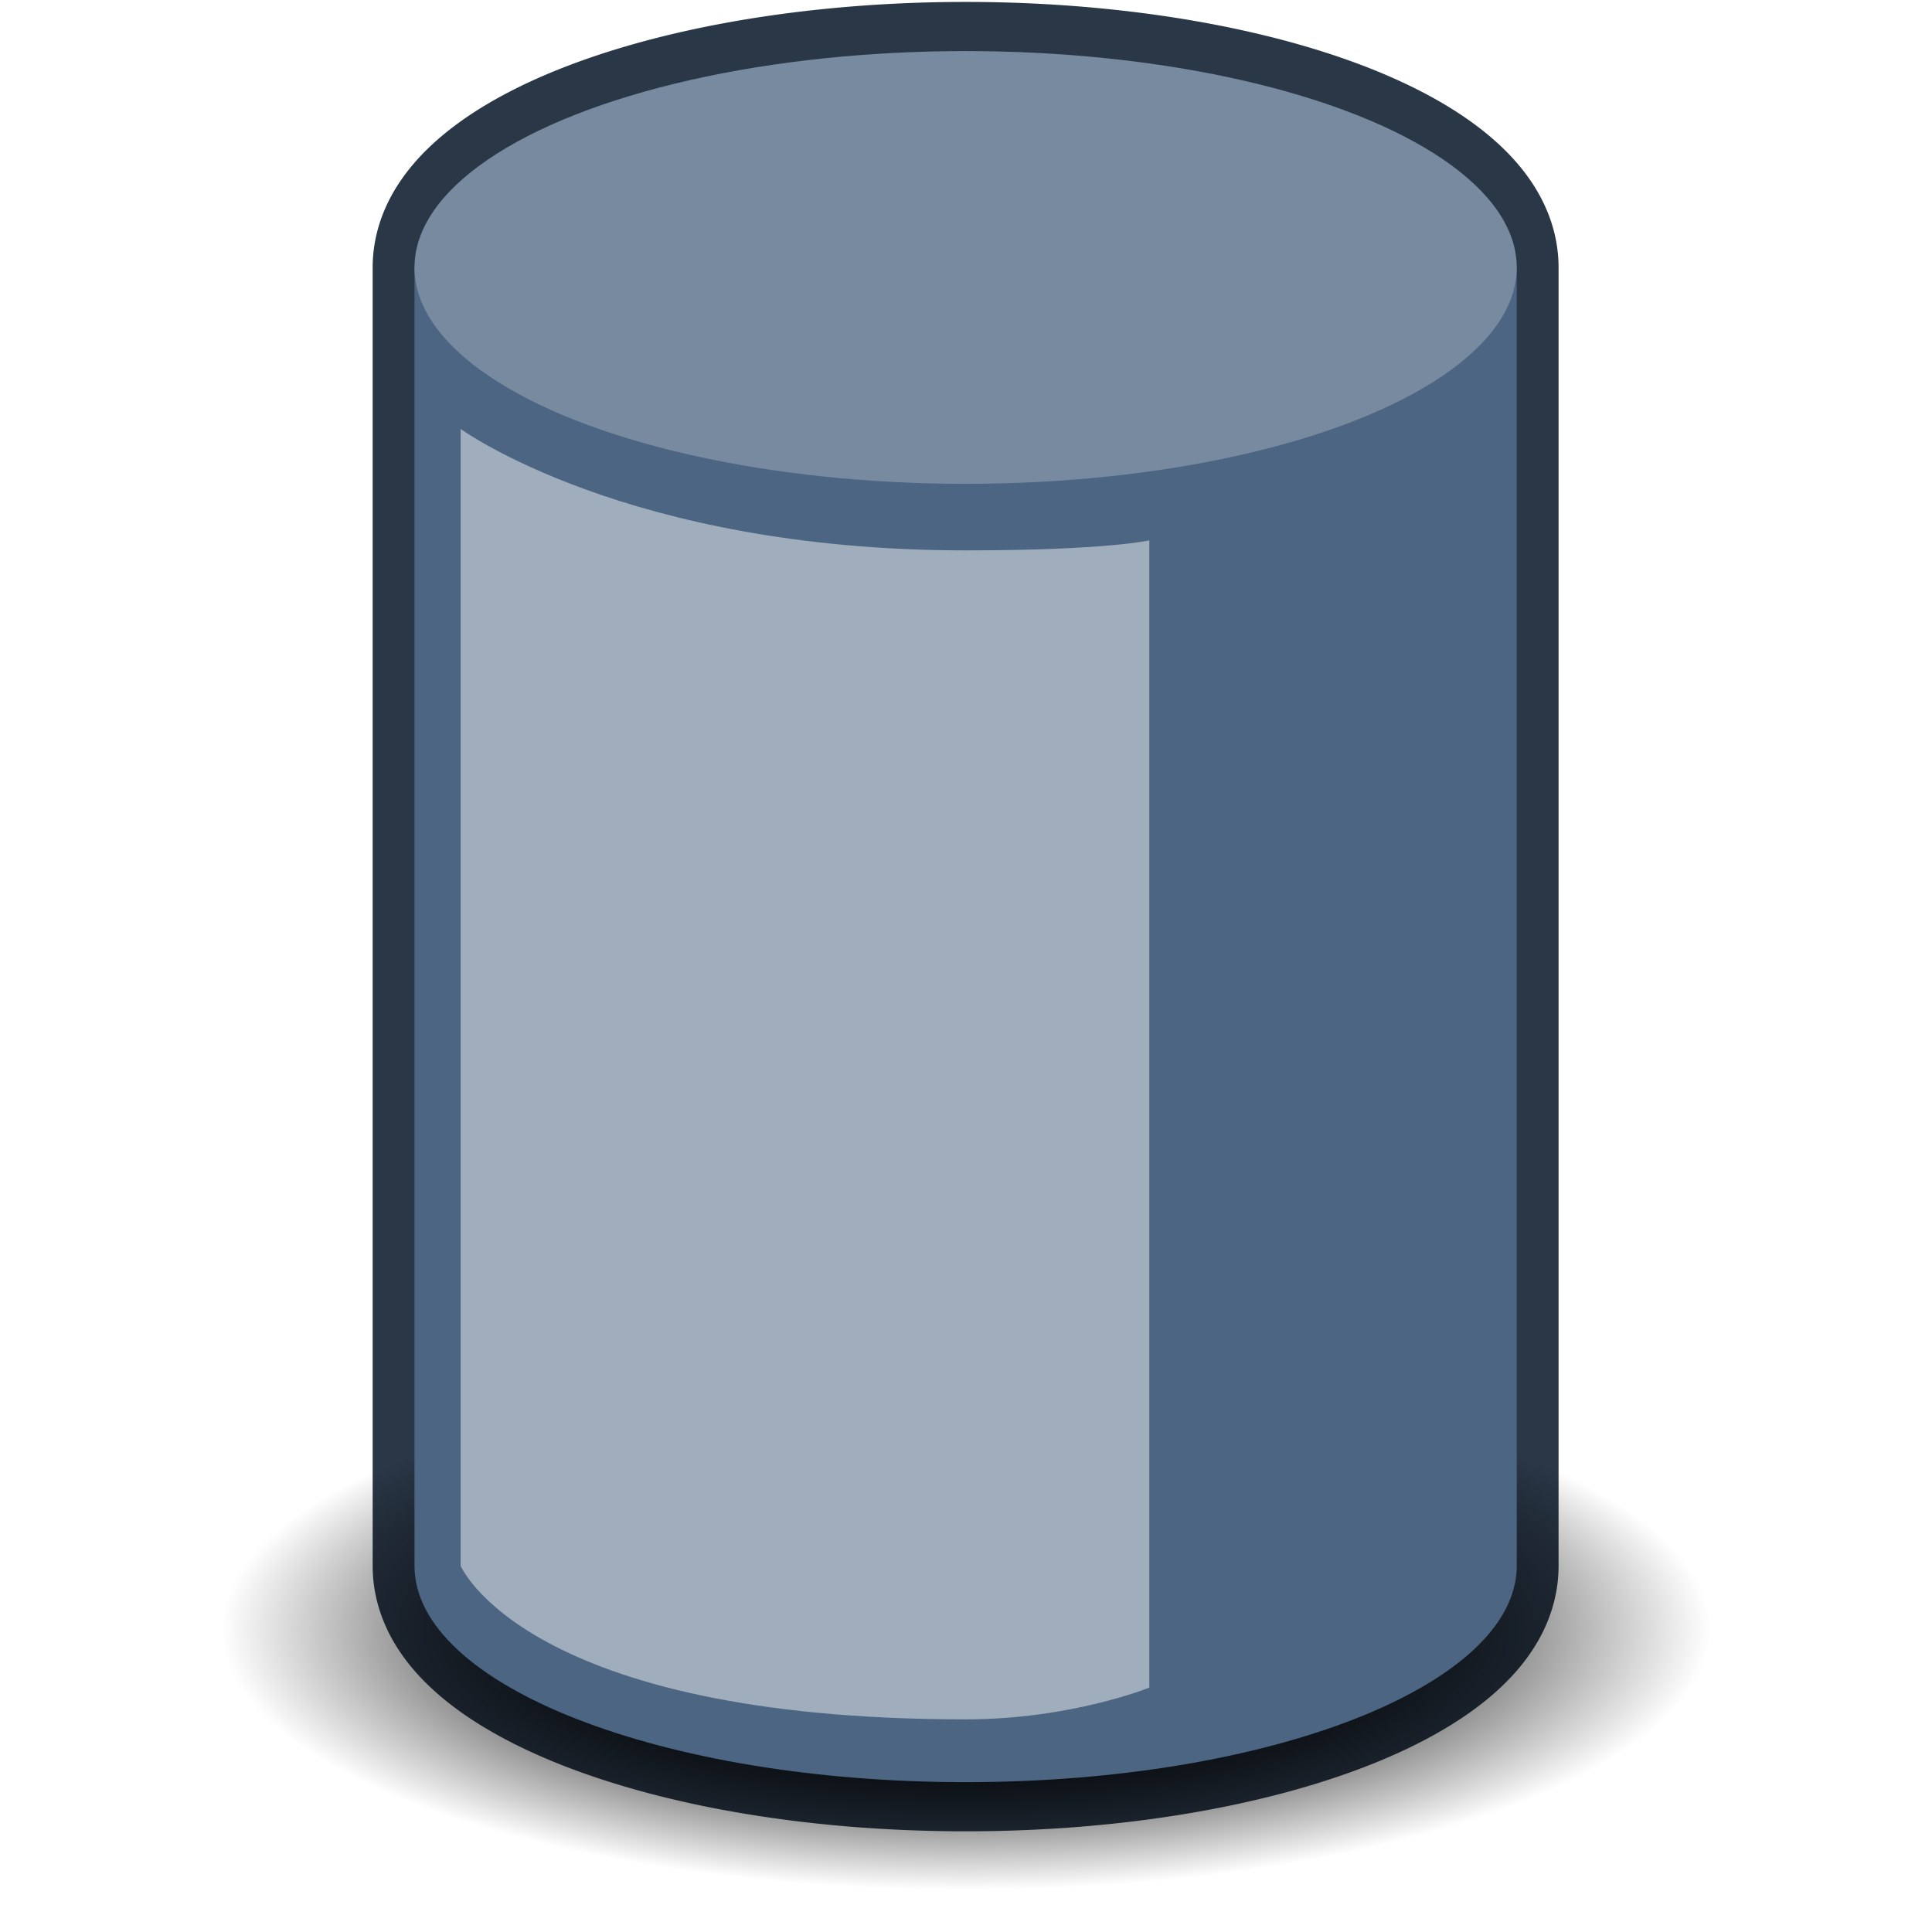 <?xml version="1.0" encoding="UTF-8" standalone="no"?>
<svg
   width="100%"
   height="100%"
   viewBox="0 0 16 16"
   version="1.1"
   xml:space="preserve"
   style="fill-rule:evenodd;clip-rule:evenodd;stroke-linejoin:round;stroke-miterlimit:2;"
   id="svg1316"
   sodipodi:docname="cylinder.svg"
   inkscape:version="1.4 (e7c3feb, 2024-10-09)"
   xmlns:inkscape="http://www.inkscape.org/namespaces/inkscape"
   xmlns:sodipodi="http://sodipodi.sourceforge.net/DTD/sodipodi-0.dtd"
   xmlns:xlink="http://www.w3.org/1999/xlink"
   xmlns="http://www.w3.org/2000/svg"
   xmlns:svg="http://www.w3.org/2000/svg"><defs
   id="defs1320"><radialGradient
     inkscape:collect="always"
     xlink:href="#linearGradient110213"
     id="radialGradient110215"
     cx="24.054"
     cy="42.967"
     fx="24.054"
     fy="42.967"
     r="25.038"
     gradientTransform="matrix(0.306,0,0,0.091,0.631,9.398)"
     gradientUnits="userSpaceOnUse" /><linearGradient
     inkscape:collect="always"
     id="linearGradient110213"><stop
       style="stop-color:#000000;stop-opacity:1;"
       offset="0.372"
       id="stop110209" /><stop
       style="stop-color:#000000;stop-opacity:0;"
       offset="0.948"
       id="stop110211" /></linearGradient></defs><sodipodi:namedview
   id="namedview1318"
   pagecolor="#ffffff"
   bordercolor="#000000"
   borderopacity="0.25"
   inkscape:showpageshadow="2"
   inkscape:pageopacity="0.0"
   inkscape:pagecheckerboard="0"
   inkscape:deskcolor="#d1d1d1"
   showgrid="false"
   inkscape:zoom="64.1875"
   inkscape:cx="10.204479"
   inkscape:cy="6.6368062"
   inkscape:window-width="2560"
   inkscape:window-height="1367"
   inkscape:window-x="0"
   inkscape:window-y="42"
   inkscape:window-maximized="1"
   inkscape:current-layer="primtype_cylinder" />
    <g
   id="primtype_cylinder"
   transform="matrix(0.849,0,0,1,1.215,0.184)">
        <path
   id="path1309-3"
   style="font-variation-settings:normal;clip-rule:evenodd;opacity:1;fill:#c1cad4;fill-opacity:1;fill-rule:evenodd;stroke:#2a3747;stroke-width:0.814;stroke-linecap:butt;stroke-linejoin:round;stroke-miterlimit:2;stroke-dasharray:none;stroke-dashoffset:0;stroke-opacity:1;paint-order:normal;stop-color:#000000;stop-opacity:1"
   d="M 7.988,0.239 A 5.376,1.792 0 0 0 2.611,2.032 V 12.784 c 0,0.989 2.41,1.791 5.377,1.791 2.968,0 5.377,-0.802 5.377,-1.791 V 2.032 A 5.376,1.792 0 0 0 7.988,0.239 Z" /><ellipse
   style="clip-rule:evenodd;fill:url(#radialGradient110215);fill-opacity:1;fill-rule:evenodd;stroke:none;stroke-width:0.764;stroke-linecap:round;stroke-linejoin:round;stroke-miterlimit:1.5;stroke-dasharray:none;stroke-opacity:1;stop-color:#000000"
   id="path110207"
   cx="7.988"
   cy="13.3"
   rx="8.19"
   ry="2.501" /><path
   d="m 13.364,2.031 v 10.752 c 0,0.989 -2.408,1.792 -5.376,1.792 -2.967,0 -5.376,-0.803 -5.376,-1.792 V 2.031 C 4.381,1.219 5.021,0.858 7.988,0.858 c 2.968,0 3.595,0.265 5.376,1.173 z"
   style="fill:#4c6582;stroke-width:0.896"
   id="path1309" />
        <path
   d="m 3.062,3.367 v 9.416 c 0,0 0.629,1.272 4.926,1.272 1.03,0 1.792,-0.263 1.792,-0.263 V 4.291 c 0,0 -0.415,0.083 -1.792,0.083 -3.305,3e-7 -4.926,-1.006 -4.926,-1.006 z"
   style="fill:#a0adbd;stroke-width:0.896"
   id="path1311"
   sodipodi:nodetypes="ccsccsc" />
        <ellipse
   cx="7.988"
   cy="2.031"
   rx="5.376"
   ry="1.792"
   style="fill:#778aa0;stroke-width:0.896"
   id="ellipse1313" />
    </g>
</svg>
